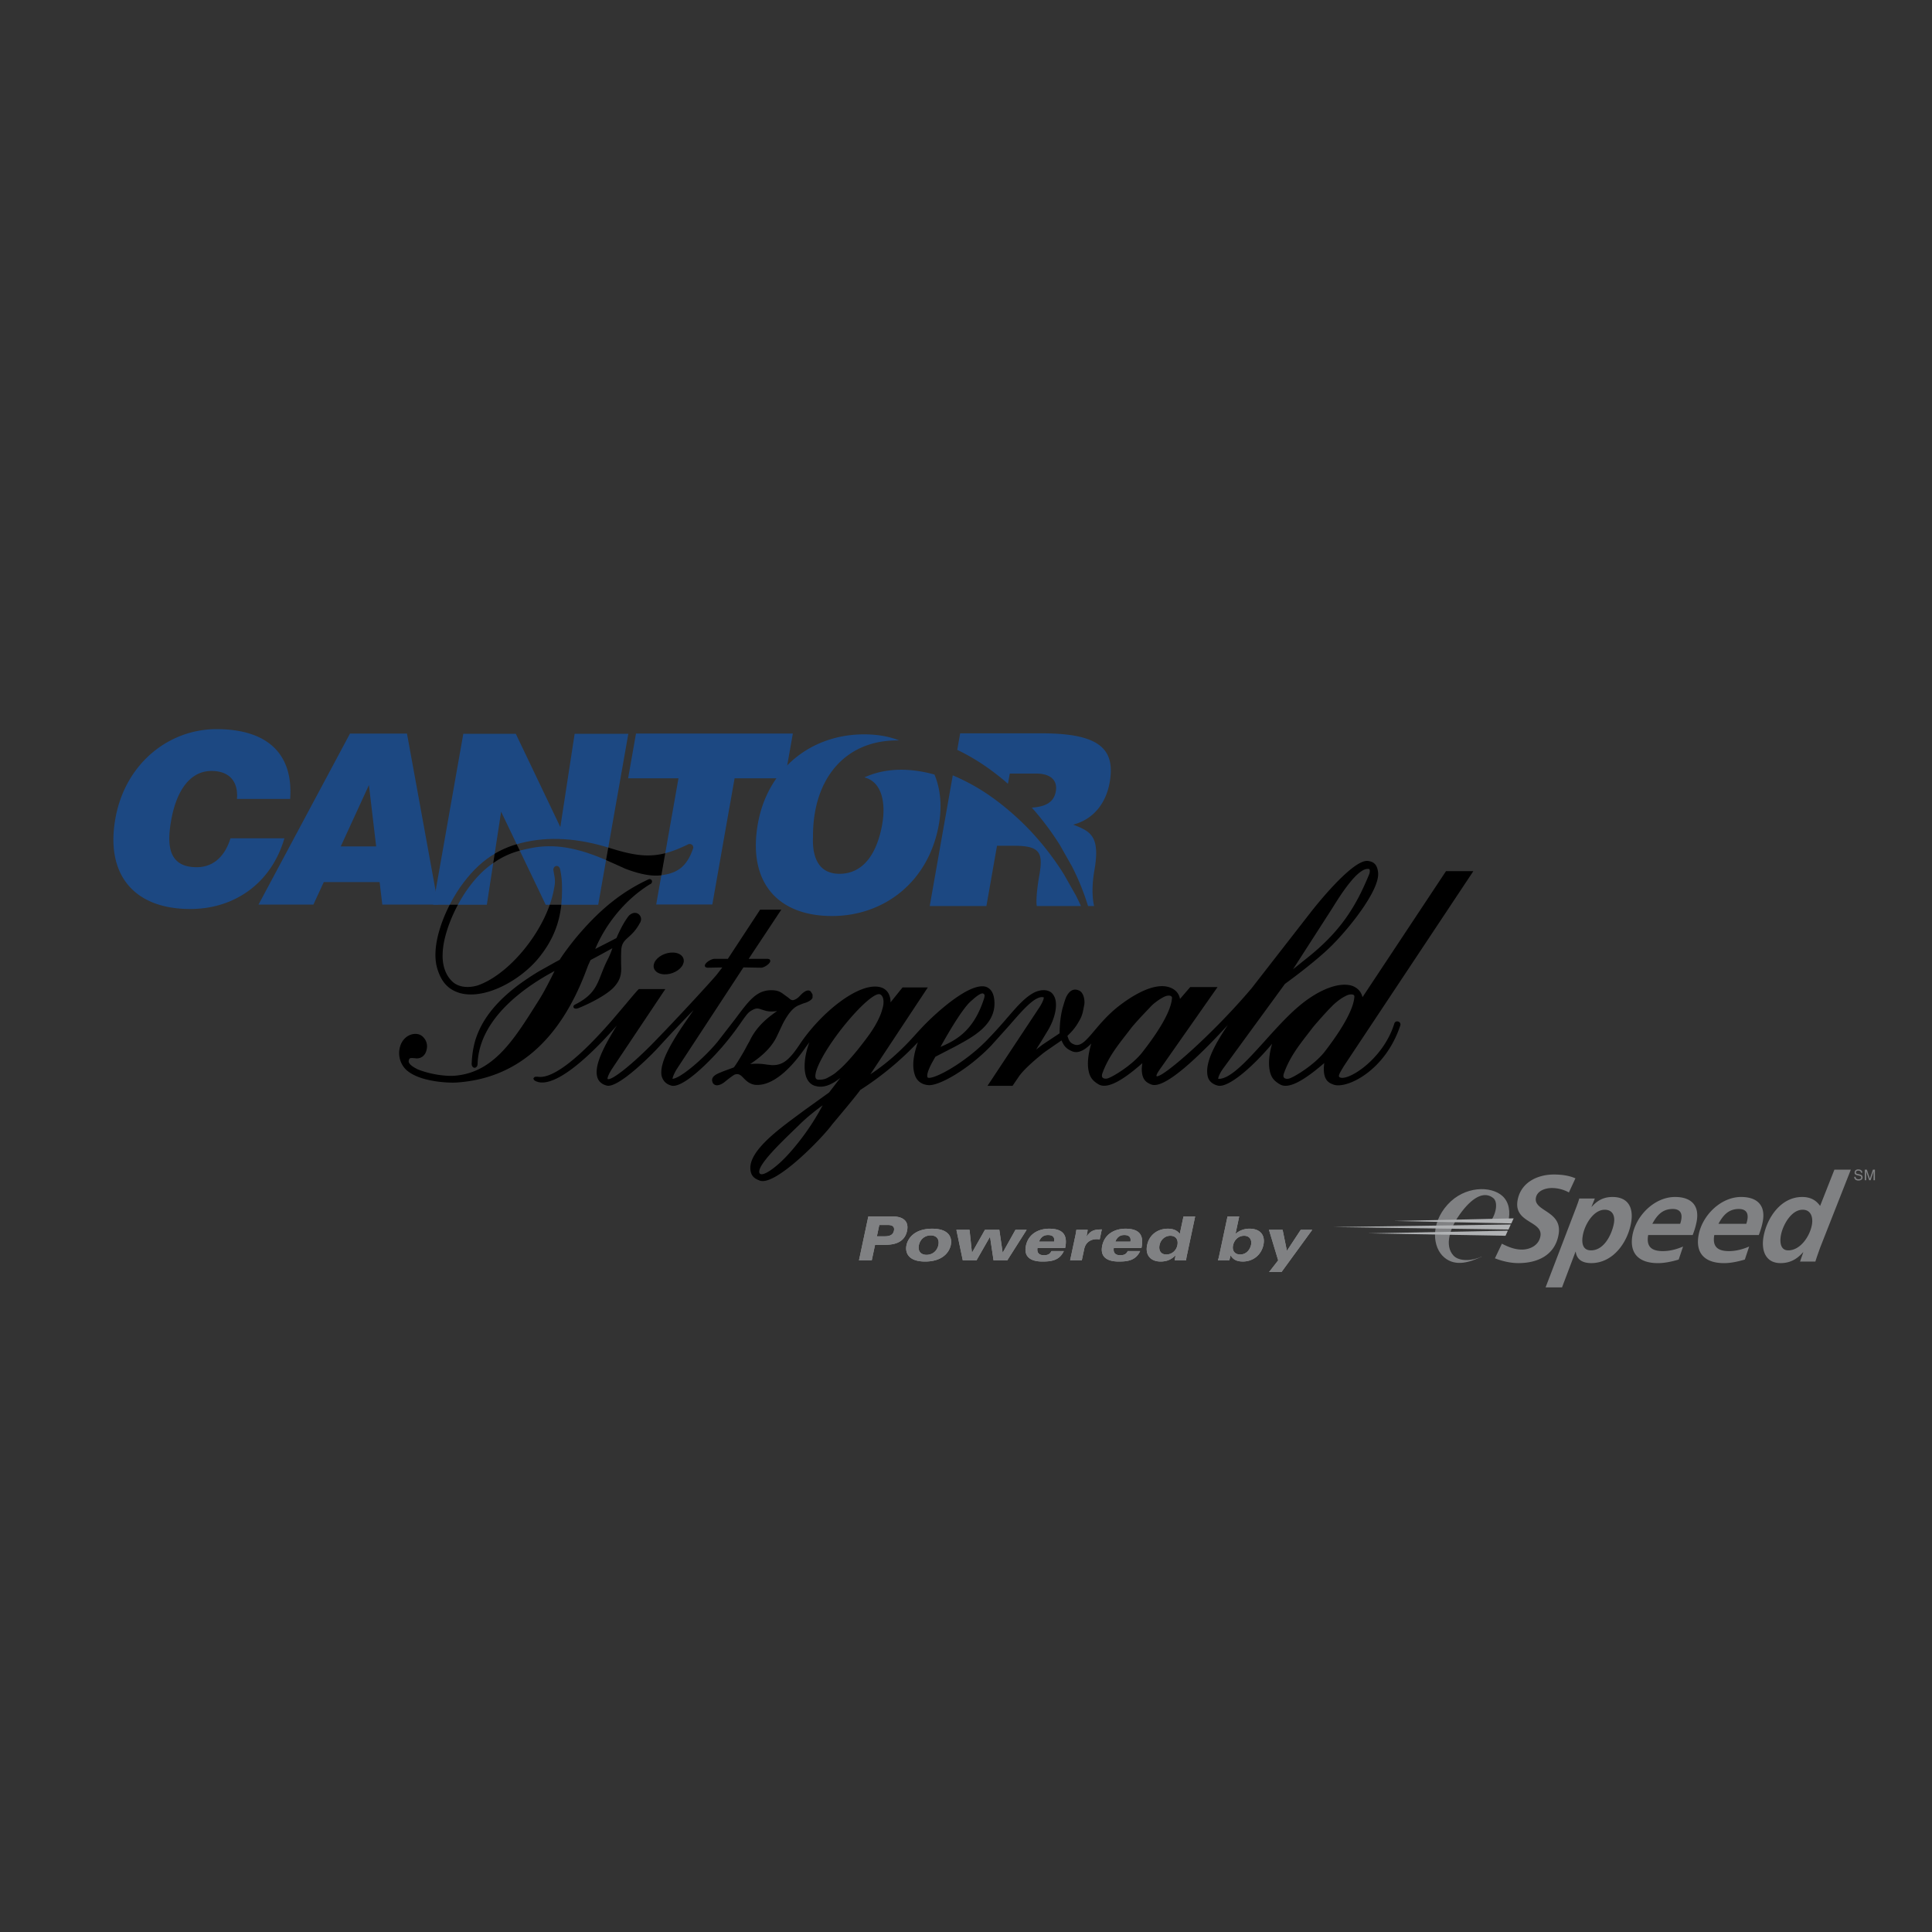 <svg xmlns="http://www.w3.org/2000/svg" width="2500" height="2500" viewBox="0 0 192.756 192.756"><rect x="0" y="0" width="192.756" height="192.756" fill="#333333" stroke="none"/><g fill-rule="evenodd" clip-rule="evenodd"><path fill="#fff" fill-opacity="0" d="M0 0h192.756v192.756H0V0z"/><path d="M23.641 79.709c.146-1.773-.788-2.791-2.542-2.791-1.967 0-3.448 1.68-4.028 4.967-.421 2.389-.296 4.636 2.549 4.636 1.801 0 2.875-1.253 3.376-2.886h5.379c-1.274 4.403-4.894 7.056-9.397 7.056-5.643 0-8.449-3.459-7.472-8.996.972-5.513 5.326-8.949 10.091-8.949 5.213 0 7.673 2.583 7.351 6.962h-5.307v.001zM37.529 84.448h-3.531l2.81-6.122.721 6.122zm-6.26 5.802l1.036-2.247h5.569l.268 2.247h5.57l-3.107-17.058h-5.688L25.793 90.25h5.476zM107.354 89.363l-1.199-2.118a27.94 27.94 0 0 0-3.285-4.281 26.653 26.653 0 0 0-2.533-2.368l-.17-.14a22.774 22.774 0 0 0-1.297-.982 20.192 20.192 0 0 0-3.812-2.116l-2.299 13.035h5.655l1.059-6.011h1.725c2.633 0 2.885.743 2.488 2.995-.271 1.534-.322 2.635-.244 3.016h4.404a27.471 27.471 0 0 0-.492-1.03z" fill="#1c4882"/><path d="M103.941 73.165h-8.145l-.291 1.649c1.006.48 2 1.063 2.959 1.734a24.512 24.512 0 0 1 2.1 1.651l.18-1.021h2.633c1.316 0 2.172.574 1.959 1.793-.188 1.056-1 1.514-2.391 1.605a28.195 28.195 0 0 1 2.805 3.742l1.199 2.119a24.695 24.695 0 0 1 1.605 3.956h.607s-.371-1.291.025-3.543c.613-3.475-.412-3.906-2.113-4.576 2.107-.551 3.289-2.227 3.639-4.211.591-3.345-1.026-4.898-6.771-4.898zM89.488 76.805c-1.196.05-2.281.311-3.245.757 1.783.449 2.139 2.615 1.776 4.671-.501 2.842-1.828 4.945-4.264 4.945-1.562 0-2.278-.92-2.533-2.121a1.787 1.787 0 0 1-.052-.261l-.001-.018a6.597 6.597 0 0 1-.056-1.241c-.012-1.479.188-2.842.586-4.049.576-1.745 1.554-3.14 2.863-4.104 1.238-.912 2.764-1.432 4.521-1.505.21-.009.42-.01.632-.006-.979-.388-2.143-.607-3.506-.607-5.357 0-9.644 3.518-10.597 8.919-1.032 5.855 1.995 9.206 7.401 9.206 5.093 0 9.63-3.303 10.662-9.157.309-1.751.181-3.485-.444-4.956-1.255-.351-2.516-.524-3.743-.473z" fill="#1c4882"/><path fill="#fff" d="M69.149 84.651l.001-.005-.001.004v.001z"/><path d="M52.997 84.611c-.387.076-.762.155-1.139.257l2.586 5.397h.407c.144-.407.262-.812.35-1.212.217-1.06.222-1.125.018-2.197-.045-.204.069-.407.254-.452.151-.037.336.043.411.316.172.843.191 1.304.191 2.066 0 .492-.021.984-.073 1.479h3.681l.785-4.456c-2.972-1.284-5.235-1.643-7.471-1.198z" fill="#1c4882"/><path d="M49.354 85.177l.643-4.193 1.556 3.247c2.607-.775 5.545-.704 8.733.211l.401.121 2.002-11.354h-5.356l-1.428 9.307-4.444-9.306h-5.237l-3.008 17.056h1.652c.445-.868.942-1.651 1.417-2.258.934-1.228 1.936-2.158 3.069-2.831z" fill="#1c4882"/><path d="M49.21 86.113c-.772.518-1.524 1.238-2.183 2.092-.49.614-.944 1.321-1.34 2.062h2.885l.638-4.154zM63.455 73.184l-.788 4.467h5.024l-1.318 7.474c.705-.182 1.44-.474 2.282-.886a.372.372 0 0 1 .408.068.322.322 0 0 1 .105.235.287.287 0 0 1-.02.108c-.549 1.622-1.39 2.385-2.891 2.63-.089.019-.18.033-.273.045l-.514 2.916h5.599l2.221-12.59h5.024l.788-4.467H63.455z" fill="#1c4882"/><path d="M49.354 85.177l-.144.937c.021-.015.042-.031.064-.045a8.138 8.138 0 0 1 2.583-1.2l-.306-.638-.006.001a9.336 9.336 0 0 0-2.191.945zM61.588 84.832l-.901-.269-.22 1.248c.199.086.4.176.604.269l1.323.596c1.475.561 2.65.772 3.59.65l.388-2.201c-1.486.382-2.841.265-4.784-.293zM47.659 98.317c-.946.278-1.83.175-2.416-.288-1.058-.897-1.108-2.287-1.079-2.843.018-1.368.619-3.233 1.523-4.92h-.817c-1.062 2.072-1.816 4.633-1.21 6.468.412 1.289 1.098 2.011 2.223 2.343 2.492.692 5.997-1.251 7.817-3.447 1.525-1.847 2.116-3.621 2.302-5.365h-1.15c-1.226 3.487-4.348 7.063-7.193 8.052z"/><path d="M58.463 96.881l.211-.561.247-.536 1.019-.545 1.157-.635a8.282 8.282 0 0 1-.417 1.024c-.302.572-.506 1.095-.686 1.556-.484 1.24-.834 2.137-2.61 3.037-.141.071-.174.153-.174.216 0 .03.008.055.015.072.074.17.329.128.469.077.692-.268 2.842-1.244 3.639-2.19.697-.796.666-1.491.634-2.228l-.003-.77.016-.566c.038-.714.307-.957.715-1.325.331-.299.743-.671 1.138-1.405a.706.706 0 0 0 .117-.518.666.666 0 0 0-.297-.425c-.412-.235-.819.093-.942.239-.286.374-.722 1.055-1.207 2.192l-.372.195-1.744.894c1.098-2.617 3.103-5.019 5.485-6.472l-.049.02a.285.285 0 0 0 .223-.22.247.247 0 0 0-.091-.253c-.039-.029-.146-.086-.302.001-2.504 1.17-4.598 2.813-6.776 5.321-.771.877-1.693 2.118-2.034 2.679l-.407.22-1.707.955c-2.039 1.242-4.885 3.237-6.076 6.205-.354.857-.555 1.877-.597 3.03.021.264.167.369.301.365s.281-.122.29-.374c.146-4.539 4.735-7.708 7.681-9.28-.322.657-.953 1.918-1.455 2.732l-.309.49c-2.301 3.656-4.289 6.814-8.011 7.209-1.038.128-2.707-.139-3.886-.62-.291-.149-1-.514-.882-.89.055-.241.135-.256.527-.224l.103.008c.586.093 1.059-.279 1.162-.927a1.29 1.29 0 0 0-.248-1.059c-.272-.354-.627-.493-1.084-.428-.689.098-1.154.667-1.31 1.188a2.329 2.329 0 0 0 .445 2.229c1.163 1.305 4.147 1.469 5.102 1.423 5.964-.365 10.331-4.111 12.98-11.126zM139.33 101.909a.29.29 0 0 0-.217.207c-.969 3.137-3.766 5.185-4.992 5.402-.148.025-.41.048-.516-.092-.09-.117.105-.445.332-.826l.154-.257 12.906-19.428h-2.729l-8.332 12.575c-.084-.359-.301-.831-.971-1.113-1.232-.447-3.207.256-5.158 1.832-1.209.979-2.418 2.319-3.586 3.617-1.795 1.988-3.488 3.865-4.676 3.814l-.002-.025c0-.146.156-.562.545-1.083l6.111-8.369c2.051-1.494 3.854-2.98 4.783-3.939 1.908-1.935 4.518-5.332 4.518-7.001a2.57 2.57 0 0 0-.004-.127c-.066-.75-.359-1.106-.979-1.194-1.557-.283-5.619 4.95-5.791 5.173l-5.854 7.525c-3.875 4.583-8.859 8.929-9.469 8.778l-.02-.025c-.002-.007-.002-.014-.002-.021 0-.181.307-.605.533-.92l5.562-7.933h-2.725l-1.02 1.183c-.068-.361-.277-.867-.998-1.138-1.576-.588-3.834.874-5.041 1.8-1.084.83-1.861 1.75-2.488 2.489-.826.979-1.373 1.624-2.006 1.403-.455-.16-.553-.434-.654-.726 0 0-.027-.066-.051-.132l.141-.146a5.51 5.51 0 0 0 1.049-1.379c.287-.458.379-.974.439-1.312l.051-.254c.016-.072.025-.165.025-.27 0-.428-.15-1.048-.596-1.194-.725-.292-1.096.414-1.217.646-.09.191-.197.52-.396 1.215-.104.461-.258 1.157-.275 2.431l-1.717 1.14-.621.479.545-.876.643-1.058c.51-.866.791-1.786.791-2.524 0-.25-.033-.478-.1-.678-.191-.482-.451-.698-.932-.779-.367-.04-.752.036-1.152.229-.932.501-1.654 1.335-2.654 2.489a47.426 47.426 0 0 1-2.109 2.32c-2.061 2.104-4.953 3.744-5.749 3.7l-.099-.026a.308.308 0 0 1-.05-.19c0-.364.326-1.004.448-1.242.001-.004.31-.548.368-.65l1.982-1.023.256-.14c1.552-.848 3.656-1.996 3.656-4.153 0-.082-.002-.166-.01-.251-.041-.487-.174-1.162-.832-1.405-1.559-.489-4.866 2.442-6.398 4.061a355.8 355.8 0 0 0-.478.516c-.795.892-2.388 2.662-4.666 4.148l5.732-8.665h-2.522l-1.198 1.49.002-.032a1.8 1.8 0 0 0-.183-.821c-.175-.34-.462-.563-.852-.666-2.147-.527-5.956 2.589-8.032 5.715-1.071 1.612-1.722 2.096-2.785 2.064l-.491-.052a6.074 6.074 0 0 0-1.664-.053c.873-.584 2.099-1.502 2.701-2.844l.572-1.209c.34-.635.764-1.332 1.322-1.682l.157-.09.537-.221.076-.02c.266-.078.722-.249.858-.541l.004-.34c-.003 0-.185-.3-.185-.3-.372-.314-.883.231-1.101.464-.161.189-.515.43-.737.404-.132-.015-.241-.109-.39-.241l-.554-.404c-.368-.267-.675-.33-1.044-.342-1.534-.05-2.296.976-3.678 2.833l-1.816 2.342c-1.337 1.614-3.67 3.621-4.467 3.662.01-.163.192-.624.514-1.106l6.561-10.01c.16.004 1.766.031 1.766.031.308 0 .912-.409.912-.673a.202.202 0 0 0-.098-.175l-.155-.039h-1.901l3.251-4.902h-2.11s-3.126 4.763-3.219 4.902h-1.33c-.332 0-.966.404-.966.678 0 .07.035.134.096.171l.149.038c.001 0 .971-.018 1.497-.026l-.524.677c-.313.409-3.574 3.982-6.296 6.781-2.108 2.17-4.22 3.852-4.611 3.675-.011-.005-.013-.005-.013-.004a.098.098 0 0 1-.008-.041c0-.124.114-.473.523-1.084l5.246-7.846H63.74l-.045.042c-.179.166-.64.717-1.224 1.415l-1.334 1.573-.148.168c-4.192 4.804-6.263 5.675-7.262 5.559-.268-.031-.392-.009-.457.082l-.055.077.04.11c.08.167.48.279.726.294 2.128.117 5.61-3.461 7.557-5.682-.948 1.535-2.012 3.383-2.012 4.646 0 .119.009.233.03.342.083.502.408.846.94.992 1.111.387 4.573-3.115 5.208-3.82a157.632 157.632 0 0 1 3.496-3.709l-.655.956c-1.344 1.946-2.568 3.916-2.568 5.268 0 .108.008.211.023.31.126.518.44.849.938.996 1.106.371 3.771-2.285 5.171-3.912a28.916 28.916 0 0 0 1.816-2.365c.392-.555.674-.956.908-1.11.592-.394.791-.321 1.15-.19l.481.144c.384.071.693.062 1.07.005-.94.655-2.073 1.538-2.755 3.014l.001-.003c0 .003-.206.358-.206.358l-.096.185c-.313.604-1.041 1.821-1.273 2.075l-1.097.404-.197.084c-.314.125-.866.347-.866.769a.55.55 0 0 0 .035.188.447.447 0 0 0 .314.315c.317.088.739-.156 1.004-.393.376-.312.828-.632.919-.662.404-.122.591.068.872.356.25.256.561.574 1.101.665.847.112 2.615-.209 4.993-3.601.164-.232.32-.443.469-.637-.301.8-.475 1.647-.475 2.381 0 .282.025.548.077.787.133.652.521 1.094 1.064 1.208.842.209 1.66-.215 2.417-.819l-1.124 1.462c-.006-.003-2.545 1.827-2.545 1.827l-.514.381c-2.146 1.584-5.086 3.754-4.768 5.588.09.582.45.821.963 1 1.606.479 6.271-4.347 7.185-5.629.087-.104 2.309-2.732 2.8-3.429a30.765 30.765 0 0 0 5.744-4.759c-.303.872-.458 1.614-.458 2.246 0 .371.052.705.154 1.009.194.604.677.97 1.358 1.023 1.081.085 3.981-1.577 6.244-3.926l1.836-2.043c1.396-1.609 2.604-3 3.42-2.792h.004c0 .003.004.01.004.036 0 .086-.047.335-.42.944-.002 0-5.195 7.852-5.195 7.852h2.498l.625-.917c.564-.847 2.287-2.241 2.699-2.539l.805-.557.758-.52.01.022c.184.402.355.781 1.074 1.072.674.272 1.4-.284 1.887-.786-.164.551-.336 1.296-.336 2.012 0 .232.018.462.061.679.139.748.484 1.082 1.035 1.404 1.033.548 2.9-.872 4.332-2.129-.021.194-.055.411-.055.569 0 1.07.451 1.356.928 1.546l.059.023c1.365.453 4.889-2.989 7.602-5.953-1.107 1.652-2.066 3.314-2.066 4.616 0 .147.012.29.037.427.08.488.426.842.973.992.996.347 3.477-1.779 5.469-4.159-.168.573-.307 1.265-.307 1.924 0 .25.02.493.064.72.139.766.498 1.105 1.072 1.432 1.004.529 2.828-.825 4.373-2.15a5.186 5.186 0 0 0-.043.583c0 1.195.57 1.413.938 1.554l.061.023c1.295.427 5.131-1.371 6.633-5.915a.297.297 0 0 0-.062-.297.347.347 0 0 0-.317-.102zm-10.728 5.703c-.195.049-.395.016-.488-.084-.1-.105-.068-.282-.027-.411.561-1.59 1.447-2.735 2.385-3.948l.535-.696c.449-.534 1.328-1.537 1.885-2.083.303-.324.871-.779 1.301-.986l.012-.006c.355-.211.701-.225.846-.129.039.024.088.071.074.182-.049.82-.613 2.44-3.025 5.56-1.045 1.275-2.965 2.449-3.498 2.601zm.404-10.909l3.885-6.04.002-.002c.783-1.263 2.615-4.218 3.707-3.955.004 0 .031.029.031.029.02.035.035.094.035.173a.974.974 0 0 1-.053.292c-1.312 3.202-2.834 5.746-6.361 8.504l-1.246.999zm-18.51 10.893c-.197.051-.395.018-.488-.082-.1-.107-.07-.283-.029-.413.562-1.547 1.434-2.666 2.354-3.851l.541-.703c.43-.545 1.432-1.593 1.861-2.041.293-.347.891-.784 1.27-.979l.01-.005c.357-.218.676-.224.818-.138.07.042.102.107.098.202-.131 1.763-2.291 4.539-3 5.451-.99 1.244-2.896 2.402-3.435 2.559zM96.934 99.83l.115-.101c.568-.508.934-.703 1.084-.578.07.039.098.109.098.197 0 .101-.035.223-.076.35-1.037 3.15-2.738 4.077-4.322 4.753.571-1.035 2.197-3.898 3.101-4.621zm-8.873.73c-.1.396-.172.626-.469 1.242-.42.828-.889 1.51-2.003 2.91-.855 1.049-1.472 1.701-2.062 2.183-.28.26-.609.452-1.051.682-.353.165-.842.179-.984.105l-.001-.001c-.259-.13-.158-.742.271-1.636 1.375-2.87 5.223-7.215 6.055-6.836.441.231.353 1.025.244 1.351zm-8.815 12.146l.454-.439c.808-.81 1.736-1.524 2.378-1.992a24.08 24.08 0 0 1-3.425 4.888c-1.197 1.319-2.488 2.211-2.818 1.945a.232.232 0 0 1-.088-.184l-.001-.021c-.001-.816 2.103-2.848 3.5-4.197z"/><path d="M66.274 97.211c.771.027 1.588-.401 1.858-.977.124-.261.119-.524-.014-.742-.167-.275-.517-.441-.957-.456-.772-.027-1.588.402-1.859.976-.124.261-.119.525.014.742.168.275.517.441.958.457z"/><path d="M156.529 118.97a3.543 3.543 0 0 0-1.693-.441c-.611 0-1.471.244-1.6.98-.24 1.37 2.68 1.284 2.264 3.657-.363 2.095-2.135 2.854-4.002 2.854-.816 0-1.625-.196-2.348-.478l.693-1.458c.607.306 1.256.587 1.99.587.816 0 1.693-.415 1.854-1.333.271-1.541-2.678-1.299-2.279-3.572.314-1.801 1.99-2.585 3.627-2.585.746 0 1.498.098 2.145.381l-.651 1.408zM161.021 122.042c-.176.993-.916 2.707-2.289 2.707-.797 0-.961-.676-.818-1.483.191-1.101 1.072-2.57 2.189-2.57.76-.001 1.053.575.918 1.346zm-6.818 6.4h1.641l1.344-3.556h.023c.115.889.82 1.134 1.545 1.134 2.189 0 3.637-2.069 3.982-4.039.26-1.493-.297-2.558-1.859-2.558-.834 0-1.477.304-2.072.979h-.023l.334-.827h-1.555c-.072.266-.164.513-.277.817l-3.083 8.05zM164.855 122.098c.469-.868 1.018-1.478 2.033-1.478.684 0 .973.378.854 1.05-.025.147-.061.28-.109.428h-2.778zm4.024 1.122c.18-.464.32-.927.406-1.402.279-1.602-.609-2.396-2.162-2.396-2.07 0-3.914 1.882-4.256 3.834-.33 1.885.738 2.767 2.549 2.767.674 0 1.398-.159 2.066-.355l.438-1.301c-.662.284-1.338.456-2.012.456-1.125 0-1.674-.431-1.469-1.603h4.44zM171.451 122.098c.471-.868 1.018-1.478 2.033-1.478.684 0 .973.378.855 1.05-.025.147-.061.28-.111.428h-2.777zm4.026 1.122c.178-.464.32-.927.404-1.402.279-1.602-.609-2.396-2.164-2.396-2.066 0-3.912 1.882-4.254 3.834-.33 1.885.738 2.767 2.551 2.767.672 0 1.396-.159 2.068-.355l.432-1.301c-.658.284-1.336.456-2.01.456-1.125 0-1.674-.431-1.469-1.603h4.442zM179.85 120.695c.832 0 1.055.759.926 1.493-.205 1.165-1.16 2.561-2.357 2.561-.807 0-.854-.857-.74-1.492.163-.945.997-2.562 2.171-2.562zm3.17-4l-1.428 3.621c-.412-.589-.982-.893-1.791-.893-2.137 0-3.525 2.094-3.857 3.978-.238 1.372.213 2.619 1.701 2.619.953 0 1.635-.392 2.244-1.077h.023l-.322.925h1.531c.092-.316.283-.851.475-1.391l3.062-7.782h-1.638z" fill="#808183"/><path d="M145.02 125.275c-.922-.982-.42-2.773.816-4.382 1.234-1.61 2.346-2.02 3.156-1.354.486.399.299 1.623-.375 2.436h1.842c.271-1.058.1-2.051-.561-2.649-1.135-1.027-3.768-1.025-5.475.86-1.734 1.92-1.498 4.293-.322 5.275 1.156.969 2.604.438 3.738-.085h-.047c-.88.436-2.206.503-2.772-.101z" fill="#808183"/><path fill="#b0b2b4" d="M139.068 121.817l11.719.244.229-.505-11.948.261zM150.504 122.67l.228-.505-17.718.26 17.49.245zM150.207 123.293l.229-.507-13.985.264 13.756.243z"/><path d="M185.67 117.008c-.006-.163-.143-.215-.262-.215-.09 0-.24.025-.24.187 0 .088.062.118.125.133l.301.069c.137.032.238.112.238.28 0 .25-.23.317-.41.317-.195 0-.271-.058-.316-.1-.092-.081-.109-.168-.109-.267h.135c0 .189.154.245.289.245.104 0 .275-.025.275-.175 0-.11-.053-.147-.225-.189l-.217-.049c-.066-.017-.223-.063-.223-.248 0-.164.105-.324.363-.324.365 0 .404.219.41.335h-.134v.001zM186.926 117.753v-.623c0-.031.004-.164.004-.262h-.004l-.297.885h-.141l-.299-.884h-.002l.002.261v.623h-.139v-1.054h.205l.301.891h.004l.301-.891h.201v1.054h-.136z" fill="#808183"/><path d="M86.633 121.368h2.445c.982 0 1.63.438 1.417 1.438-.187.879-.847 1.389-2.164 1.389h-1.026l-.33 1.553h-1.274l.932-4.38zm.854 1.979h.783c.479 0 .825-.122.919-.56.08-.375-.128-.569-.583-.569h-.88l-.239 1.129zM92.999 122.588c1.716 0 2.013.915 1.86 1.638-.153.722-.839 1.638-2.556 1.638s-2.014-.916-1.861-1.638c.154-.723.841-1.638 2.557-1.638zm-.555 2.608c.546 0 1.044-.346 1.177-.971.132-.625-.218-.971-.765-.971-.545 0-1.044.346-1.177.971-.132.626.219.971.765.971zM100.494 125.748h-1.367l-.35-2.341h-.013l-1.34 2.341h-1.366l-.638-3.046h1.31l.239 2.27h.013l1.284-2.27h1.437l.33 2.27h.012l1.266-2.27h1.117l-1.934 3.046zM103.51 124.511c-.076.473.15.723.643.723.508 0 .643-.207.748-.414h1.238c-.449.966-1.297 1.044-2.141 1.044-1.055 0-1.895-.388-1.639-1.589.25-1.178 1.275-1.687 2.318-1.687 1.486 0 1.84.733 1.594 1.923h-2.761zm1.656-.631c.094-.498-.197-.661-.611-.661-.539 0-.771.347-.893.661h1.504zM107.281 123.328c.041-.194.082-.419.107-.626h1.129c-.029.219-.07.438-.115.656h.014c.408-.583.746-.697 1.512-.697l-.211.995a1.698 1.698 0 0 0-.305-.024c-.625 0-1.105.352-1.236.964l-.246 1.152h-1.164l.515-2.42zM111.123 124.511c-.074.473.15.723.643.723.508 0 .645-.207.748-.414h1.238c-.449.966-1.295 1.044-2.139 1.044-1.057 0-1.896-.388-1.641-1.589.25-1.178 1.275-1.687 2.318-1.687 1.486 0 1.84.733 1.594 1.923h-2.761zm1.658-.631c.094-.498-.199-.661-.611-.661-.541 0-.771.347-.895.661h1.506zM118.418 125.245a4.63 4.63 0 0 0-.082.503h-1.129a4.66 4.66 0 0 1 .082-.503c-.334.316-.738.618-1.496.618-.965 0-1.562-.612-1.34-1.655.213-1.008 1.047-1.62 2.066-1.62.674 0 1.004.272 1.188.516l.369-1.735h1.164l-.822 3.876zm-2.051-.084c.527 0 .982-.371 1.098-.911.125-.588-.174-.958-.701-.958-.516 0-.961.382-1.074.916-.104.49.076.953.677.953zM122.469 121.368h1.166l-.369 1.735a2.104 2.104 0 0 1 1.408-.516c1.018 0 1.592.612 1.377 1.62-.221 1.043-1.08 1.655-2.043 1.655-.76 0-1.035-.302-1.234-.618a5.1 5.1 0 0 1-.131.503h-1.129a4.48 4.48 0 0 0 .131-.503l.824-3.876zm1.66 1.924c-.527 0-.982.37-1.107.958-.115.54.182.911.711.911.6 0 .977-.463 1.082-.953.113-.534-.17-.916-.686-.916zM127.525 125.748l-.918-3.046h1.36l.428 2.094 1.378-2.094h1.149l-3.068 4.211h-1.237l.908-1.165z" fill="#929496"/><path d="M86.633 121.368h2.445c.982 0 1.63.438 1.417 1.438-.187.879-.847 1.389-2.164 1.389h-1.026l-.33 1.553h-1.274l.932-4.38zm.854 1.979h.783c.479 0 .825-.122.919-.56.08-.375-.128-.569-.583-.569h-.88l-.239 1.129zM92.999 122.588c1.716 0 2.013.915 1.86 1.638-.153.722-.839 1.638-2.556 1.638s-2.014-.916-1.861-1.638c.154-.723.841-1.638 2.557-1.638zm-.555 2.608c.546 0 1.044-.346 1.177-.971.132-.625-.218-.971-.765-.971-.545 0-1.044.346-1.177.971-.132.626.219.971.765.971zM100.494 125.748h-1.367l-.35-2.341h-.013l-1.34 2.341h-1.366l-.638-3.046h1.31l.239 2.27h.013l1.284-2.27h1.437l.33 2.27h.012l1.266-2.27h1.117l-1.934 3.046zM103.51 124.511c-.076.473.15.723.643.723.508 0 .643-.207.748-.414h1.238c-.449.966-1.297 1.044-2.141 1.044-1.055 0-1.895-.388-1.639-1.589.25-1.178 1.275-1.687 2.318-1.687 1.486 0 1.84.733 1.594 1.923h-2.761zm1.656-.631c.094-.498-.197-.661-.611-.661-.539 0-.771.347-.893.661h1.504zM107.281 123.328c.041-.194.082-.419.107-.626h1.129c-.029.219-.07.438-.115.656h.014c.408-.583.746-.697 1.512-.697l-.211.995a1.698 1.698 0 0 0-.305-.024c-.625 0-1.105.352-1.236.964l-.246 1.152h-1.164l.515-2.42zM111.123 124.511c-.074.473.15.723.643.723.508 0 .645-.207.748-.414h1.238c-.449.966-1.295 1.044-2.139 1.044-1.057 0-1.896-.388-1.641-1.589.25-1.178 1.275-1.687 2.318-1.687 1.486 0 1.84.733 1.594 1.923h-2.761zm1.658-.631c.094-.498-.199-.661-.611-.661-.541 0-.771.347-.895.661h1.506zM118.418 125.245a4.63 4.63 0 0 0-.082.503h-1.129a4.66 4.66 0 0 1 .082-.503c-.334.316-.738.618-1.496.618-.965 0-1.562-.612-1.34-1.655.213-1.008 1.047-1.62 2.066-1.62.674 0 1.004.272 1.188.516l.369-1.735h1.164l-.822 3.876zm-2.051-.084c.527 0 .982-.371 1.098-.911.125-.588-.174-.958-.701-.958-.516 0-.961.382-1.074.916-.104.49.076.953.677.953zM122.469 121.368h1.166l-.369 1.735a2.104 2.104 0 0 1 1.408-.516c1.018 0 1.592.612 1.377 1.62-.221 1.043-1.08 1.655-2.043 1.655-.76 0-1.035-.302-1.234-.618a5.1 5.1 0 0 1-.131.503h-1.129a4.48 4.48 0 0 0 .131-.503l.824-3.876zm1.66 1.924c-.527 0-.982.37-1.107.958-.115.54.182.911.711.911.6 0 .977-.463 1.082-.953.113-.534-.17-.916-.686-.916zM127.525 125.748l-.918-3.046h1.36l.428 2.094 1.378-2.094h1.149l-3.068 4.211h-1.237l.908-1.165z" fill="#808183"/></g></svg>
